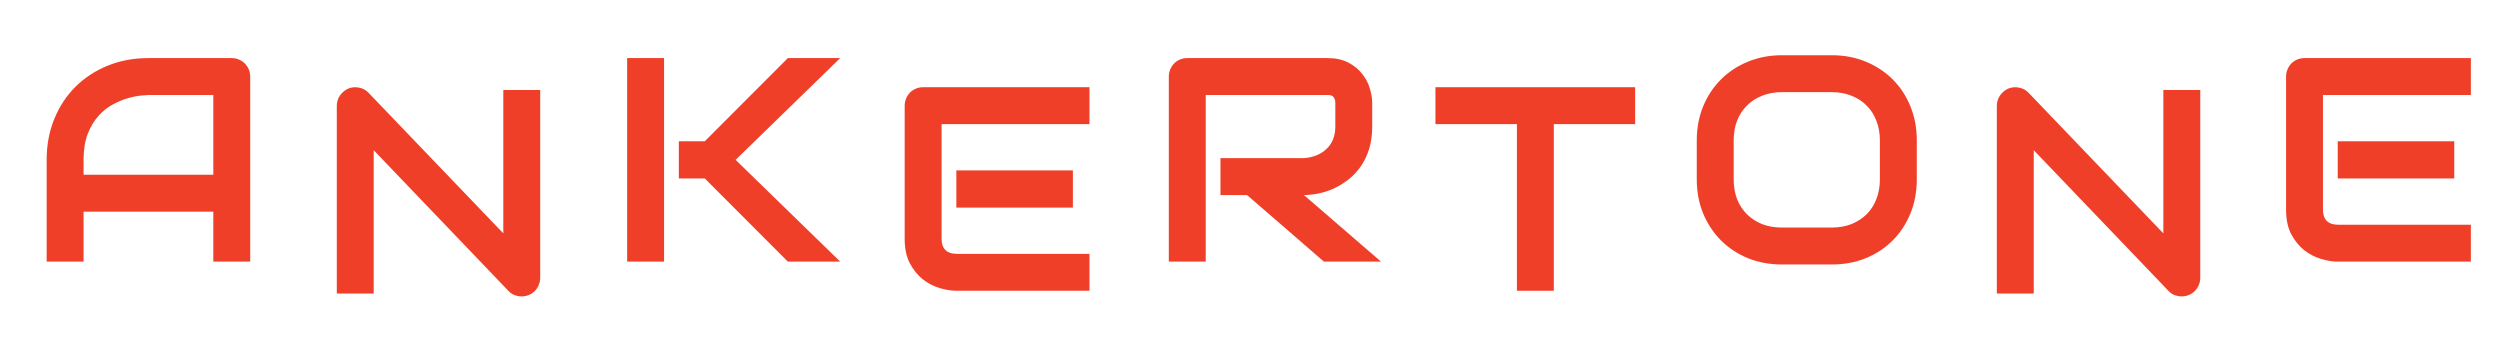 <svg width="86" height="12" viewBox="0 0 86 12" fill="none" xmlns="http://www.w3.org/2000/svg">
<path d="M84.427 6.139H80.418V4.859H84.427V6.139ZM84.998 9H80.418C80.242 9 80.05 8.969 79.842 8.907C79.633 8.845 79.44 8.744 79.261 8.604C79.085 8.461 78.937 8.277 78.816 8.053C78.699 7.825 78.641 7.547 78.641 7.218V2.638C78.641 2.55 78.657 2.467 78.689 2.389C78.722 2.311 78.766 2.242 78.821 2.184C78.88 2.125 78.948 2.079 79.026 2.047C79.105 2.014 79.189 1.998 79.28 1.998H84.998V3.268H79.91V7.218C79.91 7.384 79.954 7.511 80.042 7.599C80.13 7.687 80.258 7.73 80.428 7.73H84.998V9Z" fill="#EF3F29"/>
<path d="M75.689 9.557C75.689 9.648 75.671 9.732 75.635 9.81C75.602 9.889 75.557 9.957 75.498 10.015C75.443 10.071 75.376 10.115 75.298 10.147C75.22 10.18 75.137 10.196 75.049 10.196C74.971 10.196 74.891 10.182 74.81 10.152C74.731 10.123 74.662 10.076 74.6 10.011L69.961 5.167V10.098H68.691V3.639C68.691 3.508 68.727 3.391 68.799 3.287C68.874 3.18 68.968 3.1 69.082 3.048C69.203 2.999 69.326 2.988 69.453 3.014C69.58 3.036 69.689 3.095 69.78 3.189L74.419 8.028V3.097H75.689V9.557Z" fill="#EF3F29"/>
<path d="M65.938 6.168C65.938 6.594 65.864 6.987 65.718 7.345C65.571 7.703 65.368 8.012 65.107 8.272C64.847 8.533 64.538 8.736 64.18 8.883C63.825 9.026 63.438 9.098 63.018 9.098H61.299C60.879 9.098 60.49 9.026 60.132 8.883C59.774 8.736 59.465 8.533 59.204 8.272C58.944 8.012 58.739 7.703 58.589 7.345C58.442 6.987 58.369 6.594 58.369 6.168V4.83C58.369 4.407 58.442 4.016 58.589 3.658C58.739 3.297 58.944 2.988 59.204 2.73C59.465 2.47 59.774 2.267 60.132 2.12C60.49 1.974 60.879 1.9 61.299 1.9H63.018C63.438 1.9 63.825 1.974 64.18 2.12C64.538 2.267 64.847 2.47 65.107 2.73C65.368 2.988 65.571 3.297 65.718 3.658C65.864 4.016 65.938 4.407 65.938 4.83V6.168ZM64.668 4.83C64.668 4.579 64.627 4.353 64.546 4.151C64.468 3.946 64.356 3.772 64.209 3.629C64.066 3.482 63.892 3.37 63.687 3.292C63.485 3.211 63.262 3.17 63.018 3.17H61.299C61.051 3.17 60.825 3.211 60.62 3.292C60.418 3.37 60.244 3.482 60.098 3.629C59.951 3.772 59.837 3.946 59.756 4.151C59.678 4.353 59.639 4.579 59.639 4.83V6.168C59.639 6.419 59.678 6.646 59.756 6.852C59.837 7.053 59.951 7.228 60.098 7.374C60.244 7.517 60.418 7.63 60.62 7.711C60.825 7.789 61.051 7.828 61.299 7.828H63.008C63.255 7.828 63.48 7.789 63.682 7.711C63.887 7.63 64.062 7.517 64.209 7.374C64.356 7.228 64.468 7.053 64.546 6.852C64.627 6.646 64.668 6.419 64.668 6.168V4.83Z" fill="#EF3F29"/>
<path d="M56.249 4.27H53.451V10.002H52.182V4.27H49.379V3H56.249V4.27Z" fill="#EF3F29"/>
<path d="M47.204 4.352C47.204 4.641 47.168 4.9 47.097 5.128C47.025 5.356 46.927 5.558 46.804 5.733C46.683 5.906 46.543 6.054 46.384 6.178C46.224 6.301 46.057 6.404 45.881 6.485C45.708 6.563 45.533 6.62 45.353 6.656C45.178 6.692 45.012 6.71 44.855 6.71L47.507 9H45.544L42.898 6.71H41.984V5.44H44.855C45.015 5.427 45.16 5.395 45.29 5.343C45.423 5.287 45.537 5.214 45.632 5.123C45.73 5.032 45.804 4.923 45.856 4.796C45.908 4.666 45.935 4.518 45.935 4.352V3.551C45.935 3.479 45.925 3.425 45.905 3.39C45.889 3.351 45.866 3.323 45.837 3.307C45.811 3.287 45.782 3.276 45.749 3.272C45.72 3.269 45.692 3.268 45.666 3.268H41.477V9H40.207V2.638C40.207 2.55 40.223 2.467 40.256 2.389C40.288 2.311 40.332 2.242 40.388 2.184C40.446 2.125 40.515 2.079 40.593 2.047C40.671 2.014 40.755 1.998 40.847 1.998H45.666C45.949 1.998 46.188 2.05 46.384 2.154C46.579 2.255 46.737 2.384 46.857 2.54C46.981 2.693 47.069 2.859 47.121 3.038C47.176 3.217 47.204 3.385 47.204 3.541V4.352Z" fill="#EF3F29"/>
<path d="M36.907 7.141H32.898V5.861H36.907V7.141ZM37.478 10.002H32.898C32.723 10.002 32.531 9.971 32.322 9.909C32.114 9.847 31.92 9.746 31.741 9.606C31.565 9.463 31.417 9.279 31.297 9.055C31.18 8.827 31.121 8.549 31.121 8.22V3.64C31.121 3.552 31.137 3.469 31.17 3.391C31.203 3.312 31.246 3.244 31.302 3.186C31.36 3.127 31.429 3.081 31.507 3.049C31.585 3.016 31.67 3 31.761 3H37.478V4.27H32.391V8.22C32.391 8.386 32.435 8.513 32.523 8.601C32.61 8.688 32.739 8.732 32.908 8.732H37.478V10.002Z" fill="#EF3F29"/>
<path d="M28.903 9H27.102L24.245 6.139H23.352V4.859H24.245L27.102 1.998H28.903L25.305 5.499L28.903 9ZM22.844 9H21.574V1.998H22.844V9Z" fill="#EF3F29"/>
<path d="M18.583 9.557C18.583 9.648 18.565 9.732 18.529 9.81C18.497 9.889 18.451 9.957 18.393 10.015C18.337 10.071 18.27 10.115 18.192 10.147C18.114 10.18 18.031 10.196 17.943 10.196C17.865 10.196 17.785 10.182 17.704 10.152C17.626 10.123 17.556 10.076 17.494 10.011L12.855 5.167V10.098H11.586V3.639C11.586 3.508 11.622 3.391 11.693 3.287C11.768 3.18 11.863 3.1 11.977 3.048C12.097 2.999 12.221 2.988 12.348 3.014C12.475 3.036 12.584 3.095 12.675 3.189L17.314 8.028V3.097H18.583V9.557Z" fill="#EF3F29"/>
<path d="M8.607 9H7.338V7.281H2.875V9H1.605V5.499C1.605 4.988 1.693 4.518 1.869 4.088C2.045 3.658 2.289 3.289 2.602 2.979C2.914 2.67 3.284 2.429 3.71 2.257C4.136 2.084 4.602 1.998 5.106 1.998H7.968C8.056 1.998 8.139 2.014 8.217 2.047C8.295 2.079 8.363 2.125 8.422 2.184C8.48 2.242 8.526 2.311 8.559 2.389C8.591 2.467 8.607 2.55 8.607 2.638V9ZM2.875 6.012H7.338V3.268H5.106C5.067 3.268 4.984 3.274 4.857 3.287C4.734 3.297 4.589 3.325 4.423 3.37C4.26 3.416 4.088 3.486 3.905 3.58C3.723 3.674 3.555 3.805 3.402 3.971C3.249 4.137 3.122 4.345 3.021 4.596C2.924 4.843 2.875 5.144 2.875 5.499V6.012Z" fill="#EF3F29"/>
</svg>
